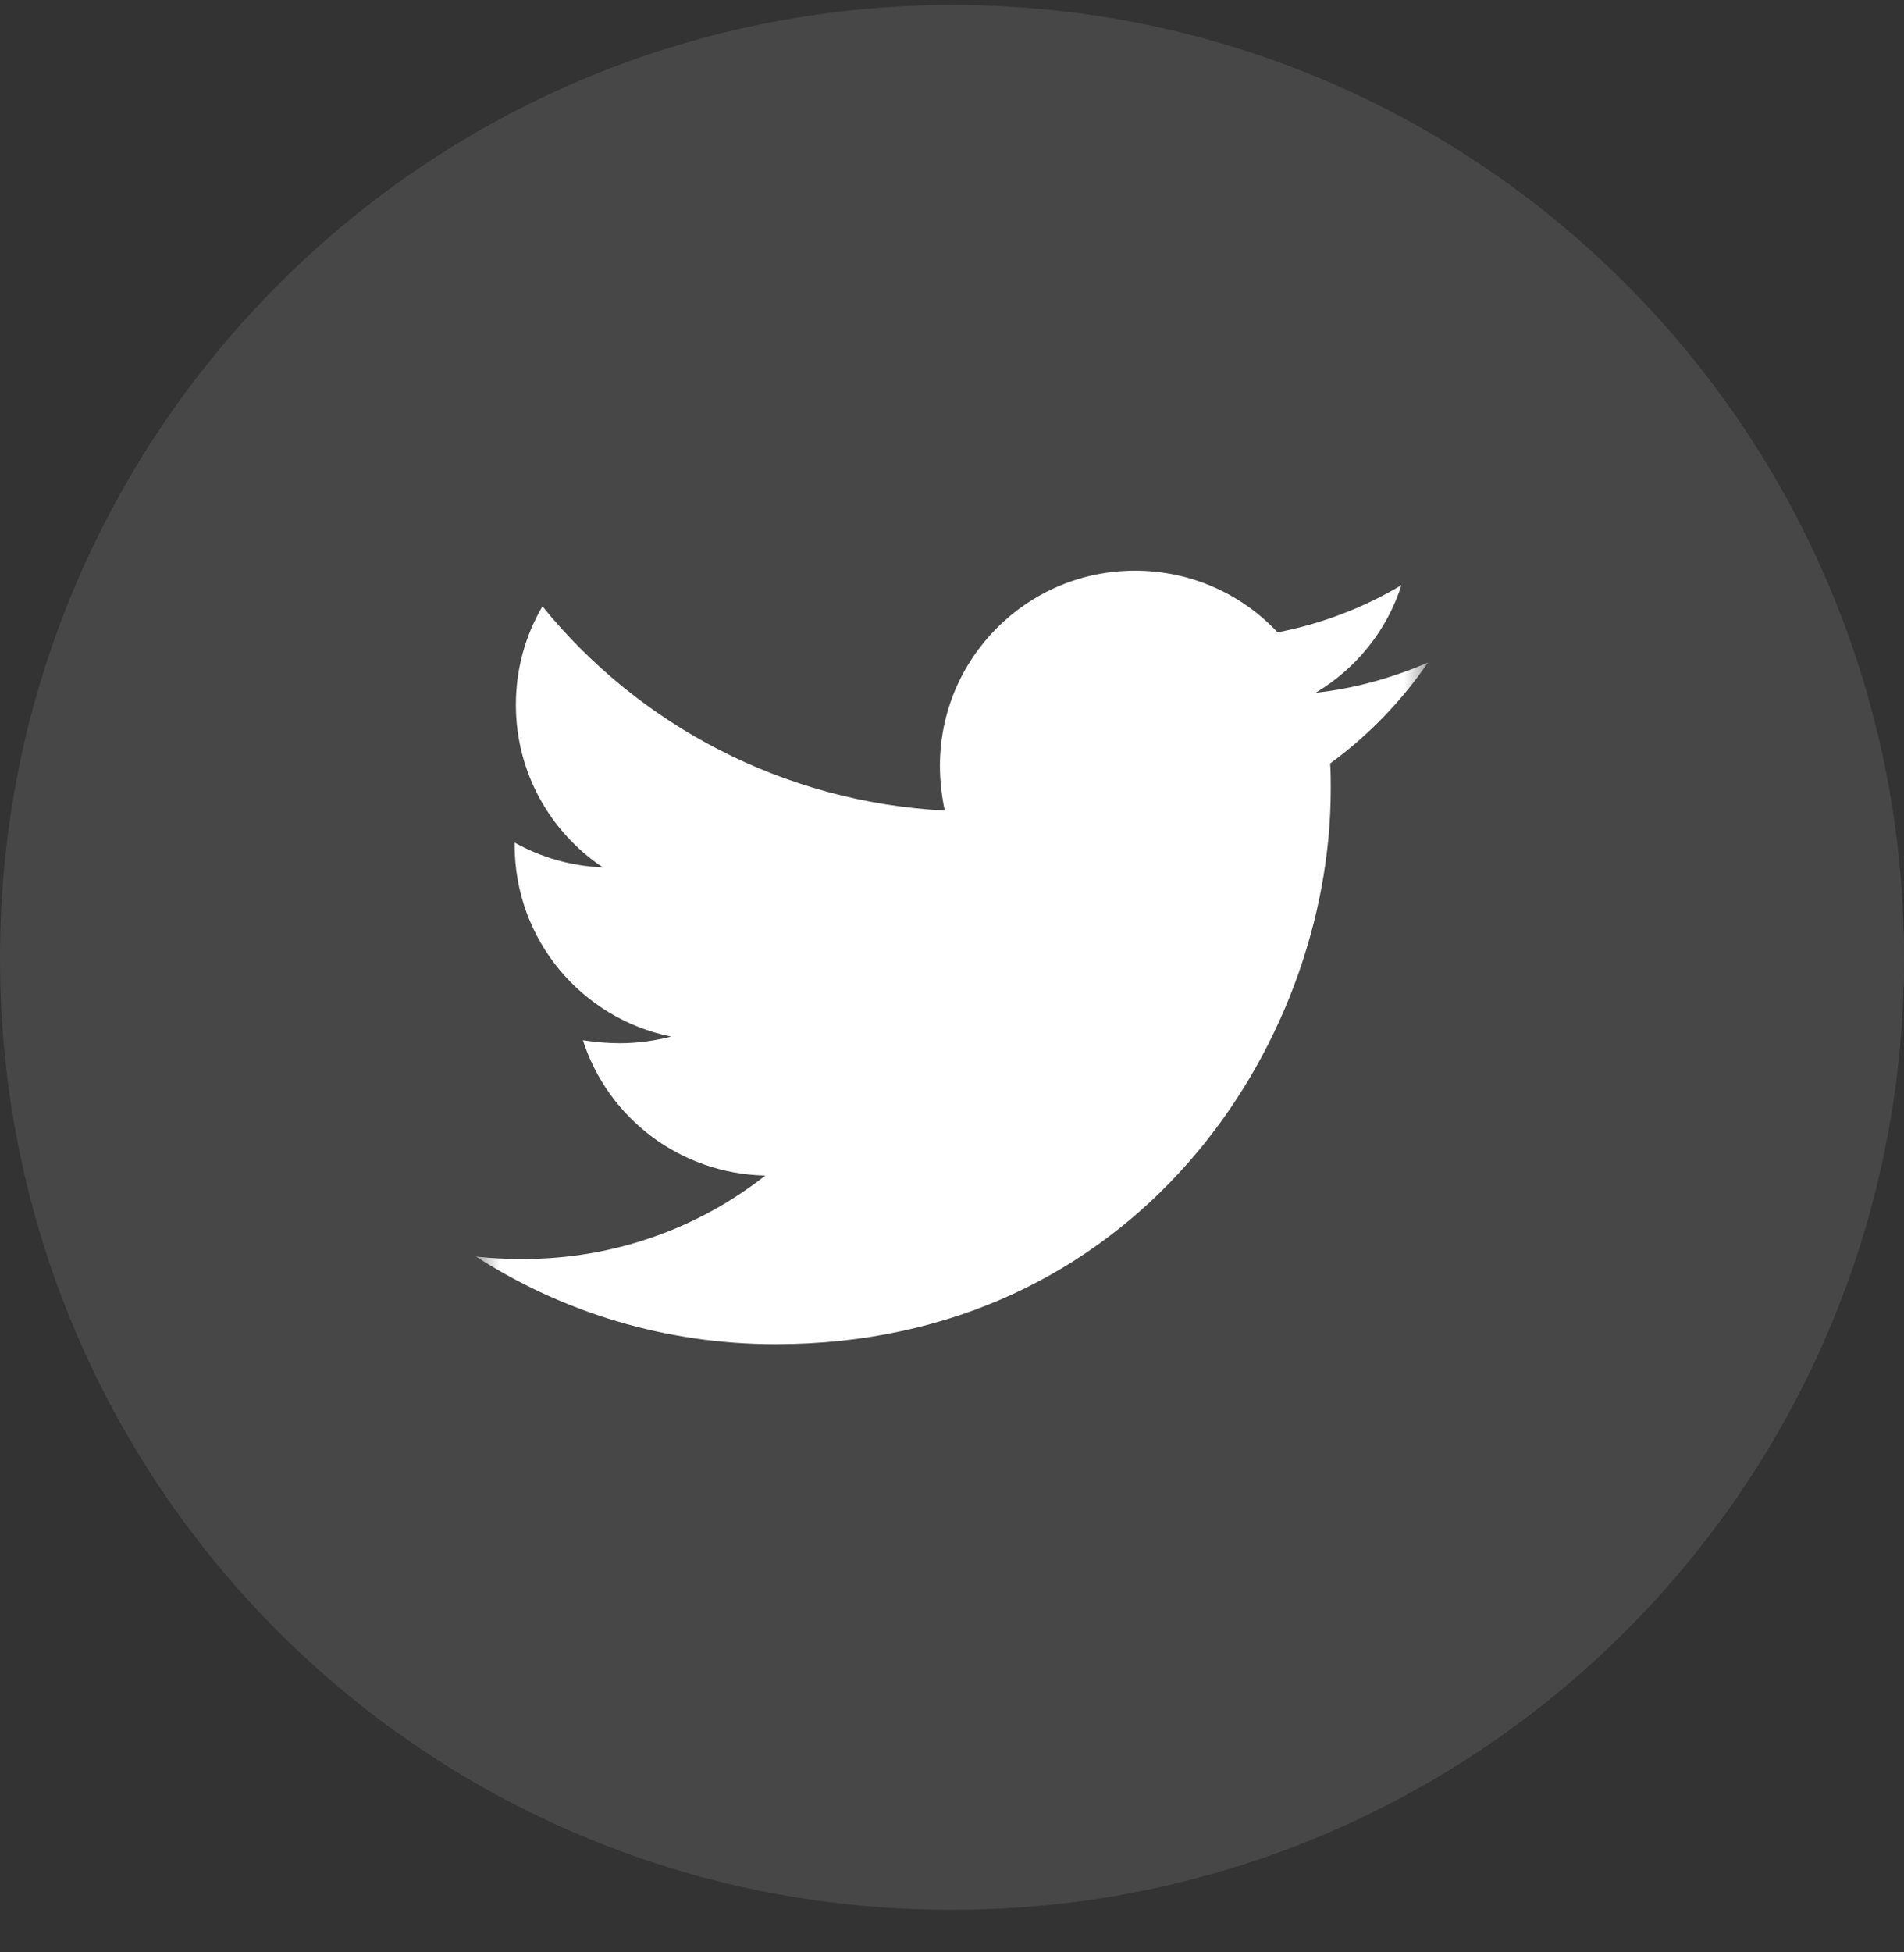 <svg width="40" height="41" viewBox="0 0 40 41" fill="none" xmlns="http://www.w3.org/2000/svg">
<rect x="0" y="0" width="40" height="41" fill="#333333" stroke="none"/>
<g clip-path="url(#clip0_311_1739)">
<path d="M20 0.106C8.954 0.106 0 9.061 0 20.106V20.136C0 31.182 8.924 40.106 19.97 40.106H20C31.046 40.106 40 31.182 40 20.136V20.106C40 9.061 31.076 0.106 20.03 0.106H20Z" fill="white" fill-opacity="0.1"/>
<mask id="mask0_311_1739" style="mask-type:luminance" maskUnits="userSpaceOnUse" x="10" y="10" width="20" height="21">
<path d="M10 10.106H30V30.106H10V10.106Z" fill="white"/>
</mask>
<g mask="url(#mask0_311_1739)">
<path d="M27.944 16.033C27.957 16.21 27.957 16.388 27.957 16.566C27.957 21.984 23.832 28.228 16.294 28.228C13.972 28.228 11.815 27.555 10 26.388C10.33 26.426 10.647 26.439 10.99 26.439C12.906 26.439 14.67 25.791 16.079 24.687C14.277 24.649 12.767 23.469 12.246 21.845C12.5 21.883 12.754 21.908 13.02 21.908C13.388 21.908 13.756 21.857 14.099 21.769C12.221 21.388 10.812 19.738 10.812 17.746V17.695C11.358 18 11.992 18.19 12.665 18.215C11.561 17.479 10.838 16.223 10.838 14.802C10.838 14.04 11.04 13.342 11.396 12.733C13.414 15.22 16.447 16.845 19.848 17.022C19.784 16.718 19.746 16.401 19.746 16.083C19.746 13.825 21.574 11.984 23.845 11.984C25.025 11.984 26.091 12.479 26.84 13.279C27.766 13.101 28.655 12.758 29.442 12.289C29.137 13.241 28.49 14.04 27.64 14.548C28.464 14.459 29.264 14.23 30 13.913C29.442 14.726 28.744 15.449 27.944 16.033Z" fill="white"/>
</g>
</g>
<defs>
<clipPath id="clip0_311_1739">
<rect width="40" height="40" fill="white" transform="translate(0 0.106)"/>
</clipPath>
</defs>
</svg>
